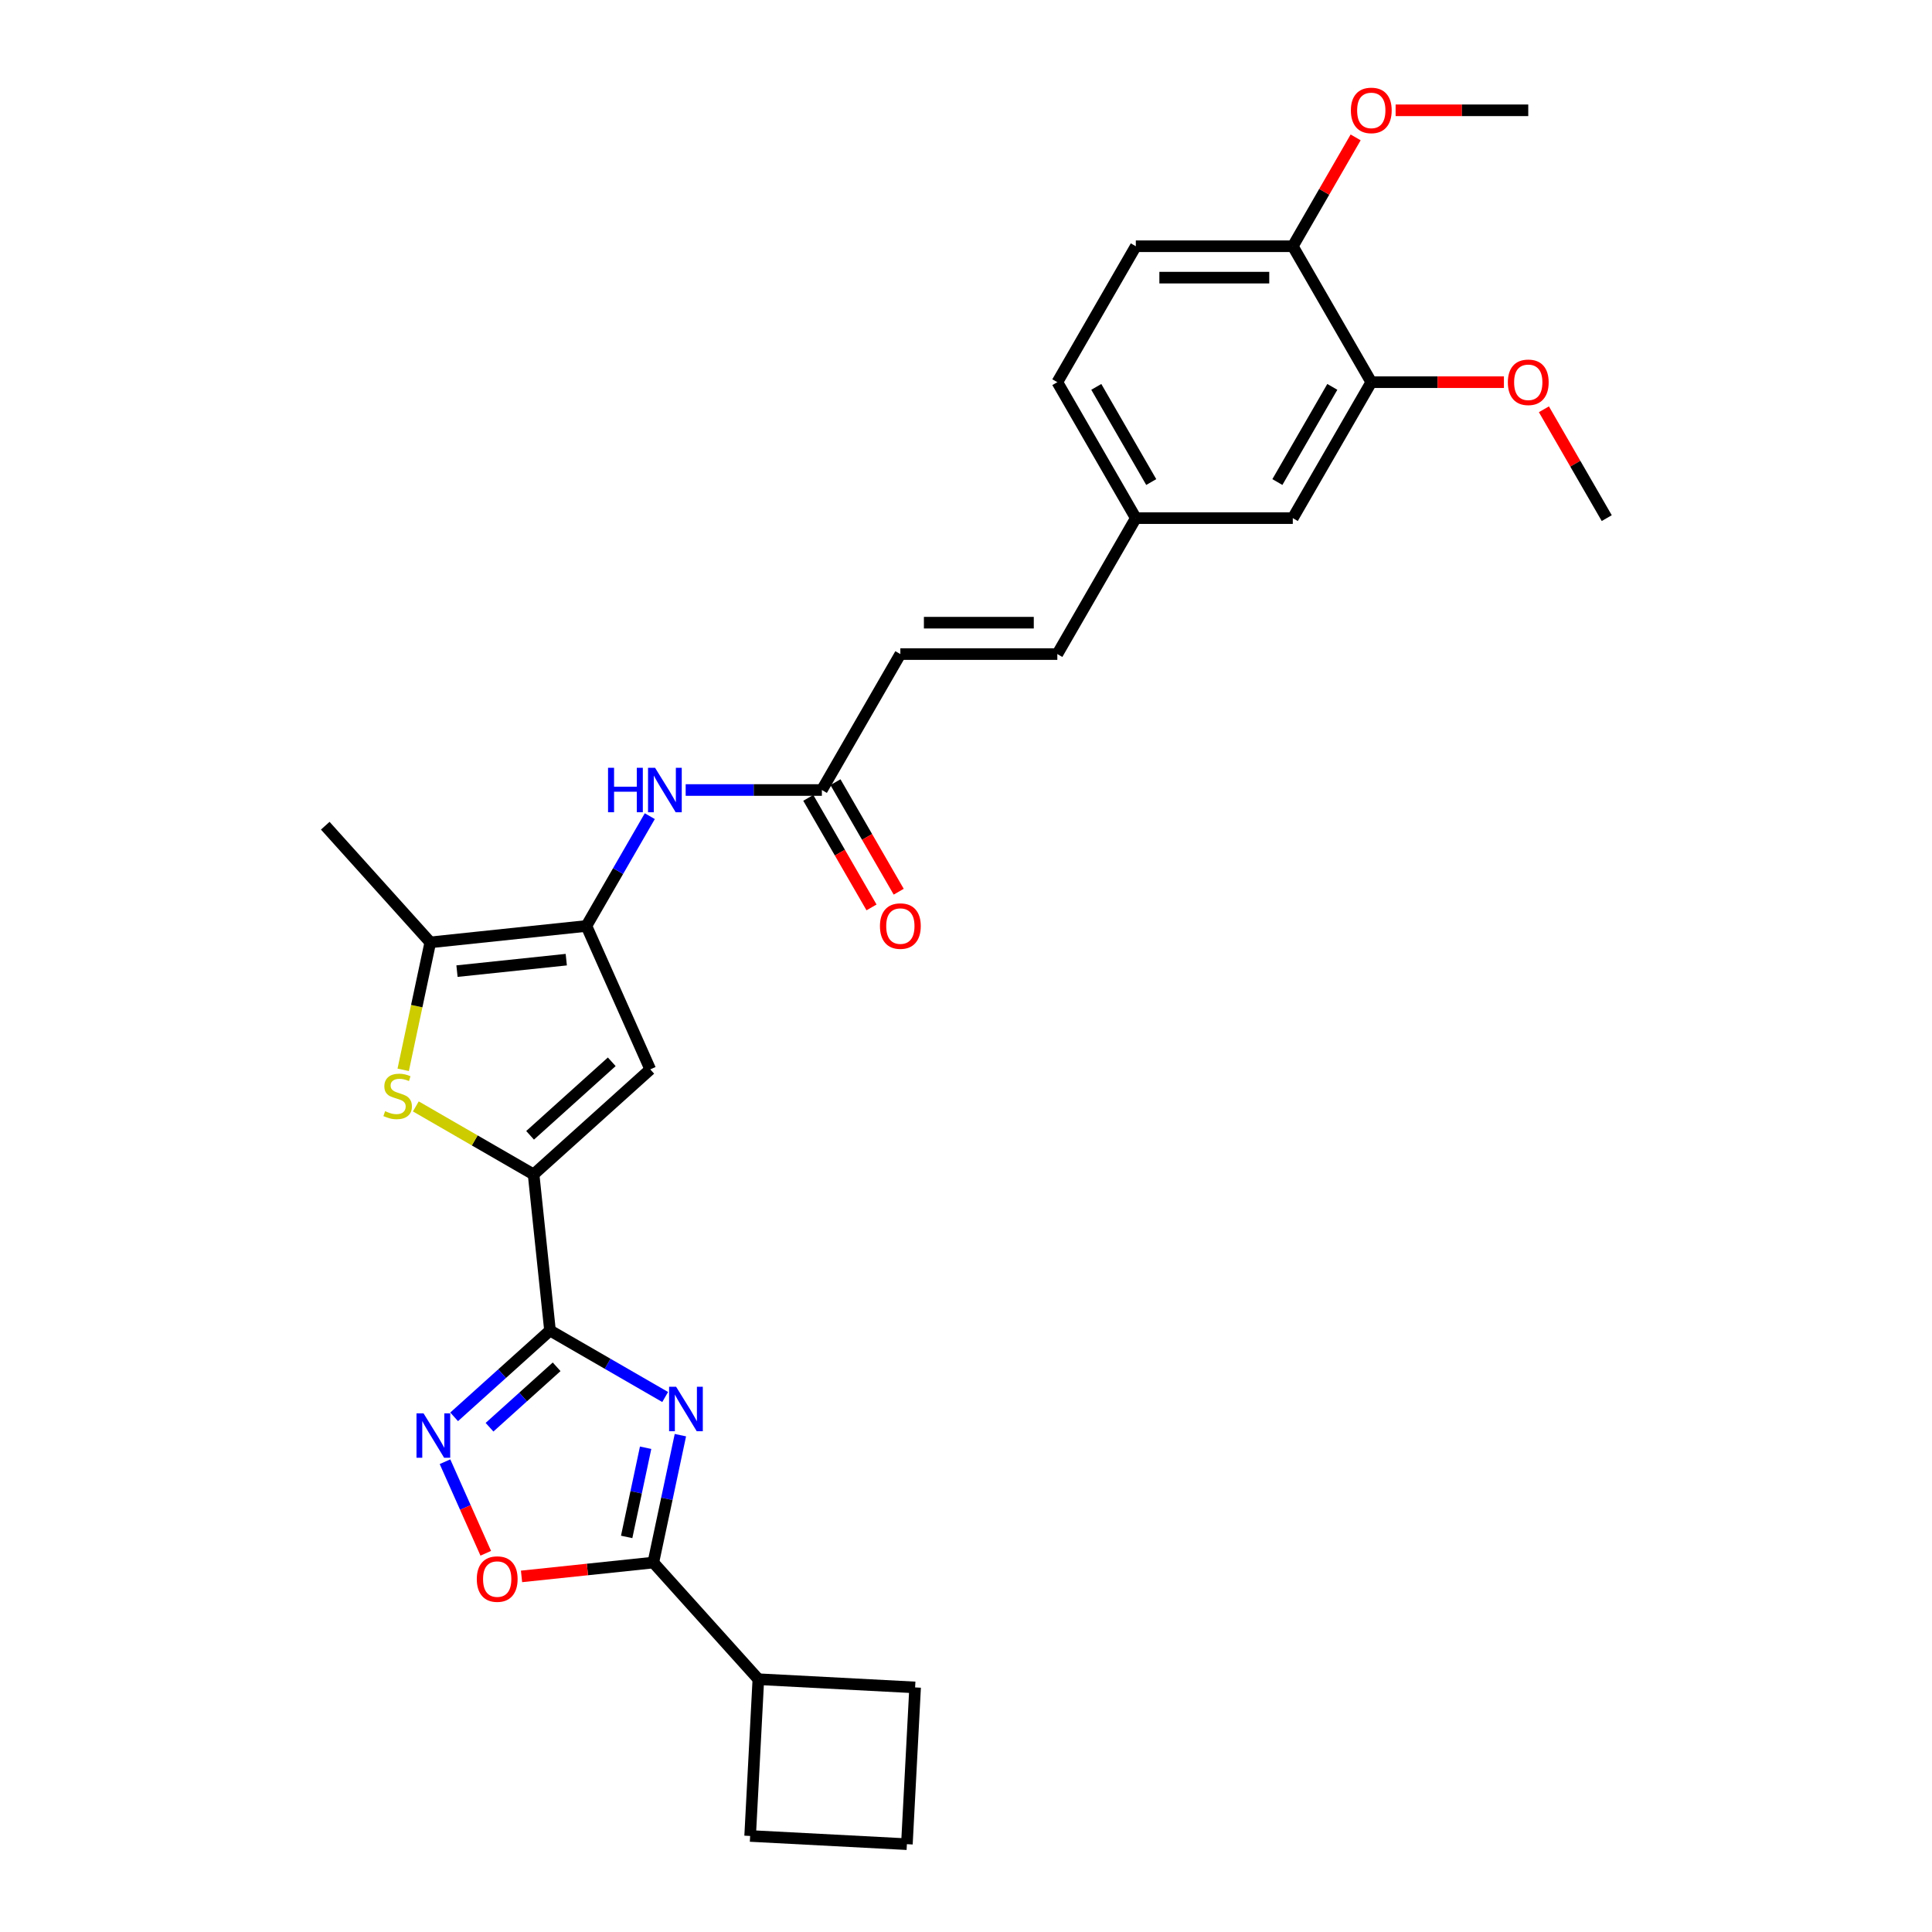 <?xml version='1.0' encoding='iso-8859-1'?>
<svg version='1.1' baseProfile='full'
              xmlns='http://www.w3.org/2000/svg'
                      xmlns:rdkit='http://www.rdkit.org/xml'
                      xmlns:xlink='http://www.w3.org/1999/xlink'
                  xml:space='preserve'
width='1000px' height='1000px' viewBox='0 0 1000 1000'>
<!-- END OF HEADER -->
<rect style='opacity:1.0;fill:#FFFFFF;stroke:none' width='1000' height='1000' x='0' y='0'> </rect>
<path class='bond-0' d='M 344.29,723.089 L 314.487,705.882' style='fill:none;fill-rule:evenodd;stroke:#0000FF;stroke-width:6px;stroke-linecap:butt;stroke-linejoin:miter;stroke-opacity:1' />
<path class='bond-0' d='M 314.487,705.882 L 284.683,688.674' style='fill:none;fill-rule:evenodd;stroke:#000000;stroke-width:6px;stroke-linecap:butt;stroke-linejoin:miter;stroke-opacity:1' />
<path class='bond-6' d='M 352.17,742.836 L 345.163,775.805' style='fill:none;fill-rule:evenodd;stroke:#0000FF;stroke-width:6px;stroke-linecap:butt;stroke-linejoin:miter;stroke-opacity:1' />
<path class='bond-6' d='M 345.163,775.805 L 338.155,808.774' style='fill:none;fill-rule:evenodd;stroke:#000000;stroke-width:6px;stroke-linecap:butt;stroke-linejoin:miter;stroke-opacity:1' />
<path class='bond-6' d='M 334.173,749.348 L 329.268,772.426' style='fill:none;fill-rule:evenodd;stroke:#0000FF;stroke-width:6px;stroke-linecap:butt;stroke-linejoin:miter;stroke-opacity:1' />
<path class='bond-6' d='M 329.268,772.426 L 324.362,795.505' style='fill:none;fill-rule:evenodd;stroke:#000000;stroke-width:6px;stroke-linecap:butt;stroke-linejoin:miter;stroke-opacity:1' />
<path class='bond-1' d='M 284.683,688.674 L 276.19,607.87' style='fill:none;fill-rule:evenodd;stroke:#000000;stroke-width:6px;stroke-linecap:butt;stroke-linejoin:miter;stroke-opacity:1' />
<path class='bond-2' d='M 284.683,688.674 L 259.872,711.015' style='fill:none;fill-rule:evenodd;stroke:#000000;stroke-width:6px;stroke-linecap:butt;stroke-linejoin:miter;stroke-opacity:1' />
<path class='bond-2' d='M 259.872,711.015 L 235.06,733.355' style='fill:none;fill-rule:evenodd;stroke:#0000FF;stroke-width:6px;stroke-linecap:butt;stroke-linejoin:miter;stroke-opacity:1' />
<path class='bond-2' d='M 288.113,707.453 L 270.745,723.091' style='fill:none;fill-rule:evenodd;stroke:#000000;stroke-width:6px;stroke-linecap:butt;stroke-linejoin:miter;stroke-opacity:1' />
<path class='bond-2' d='M 270.745,723.091 L 253.377,738.729' style='fill:none;fill-rule:evenodd;stroke:#0000FF;stroke-width:6px;stroke-linecap:butt;stroke-linejoin:miter;stroke-opacity:1' />
<path class='bond-4' d='M 276.19,607.87 L 245.712,590.273' style='fill:none;fill-rule:evenodd;stroke:#000000;stroke-width:6px;stroke-linecap:butt;stroke-linejoin:miter;stroke-opacity:1' />
<path class='bond-4' d='M 245.712,590.273 L 215.234,572.677' style='fill:none;fill-rule:evenodd;stroke:#CCCC00;stroke-width:6px;stroke-linecap:butt;stroke-linejoin:miter;stroke-opacity:1' />
<path class='bond-5' d='M 276.19,607.87 L 336.571,553.503' style='fill:none;fill-rule:evenodd;stroke:#000000;stroke-width:6px;stroke-linecap:butt;stroke-linejoin:miter;stroke-opacity:1' />
<path class='bond-5' d='M 274.374,587.638 L 316.64,549.582' style='fill:none;fill-rule:evenodd;stroke:#000000;stroke-width:6px;stroke-linecap:butt;stroke-linejoin:miter;stroke-opacity:1' />
<path class='bond-29' d='M 230.329,756.578 L 240.88,780.274' style='fill:none;fill-rule:evenodd;stroke:#0000FF;stroke-width:6px;stroke-linecap:butt;stroke-linejoin:miter;stroke-opacity:1' />
<path class='bond-29' d='M 240.88,780.274 L 251.43,803.971' style='fill:none;fill-rule:evenodd;stroke:#FF0000;stroke-width:6px;stroke-linecap:butt;stroke-linejoin:miter;stroke-opacity:1' />
<path class='bond-3' d='M 303.523,479.277 L 336.571,553.503' style='fill:none;fill-rule:evenodd;stroke:#000000;stroke-width:6px;stroke-linecap:butt;stroke-linejoin:miter;stroke-opacity:1' />
<path class='bond-9' d='M 303.523,479.277 L 319.928,450.863' style='fill:none;fill-rule:evenodd;stroke:#000000;stroke-width:6px;stroke-linecap:butt;stroke-linejoin:miter;stroke-opacity:1' />
<path class='bond-9' d='M 319.928,450.863 L 336.333,422.449' style='fill:none;fill-rule:evenodd;stroke:#0000FF;stroke-width:6px;stroke-linecap:butt;stroke-linejoin:miter;stroke-opacity:1' />
<path class='bond-31' d='M 303.523,479.277 L 222.718,487.77' style='fill:none;fill-rule:evenodd;stroke:#000000;stroke-width:6px;stroke-linecap:butt;stroke-linejoin:miter;stroke-opacity:1' />
<path class='bond-31' d='M 293.101,496.712 L 236.538,502.657' style='fill:none;fill-rule:evenodd;stroke:#000000;stroke-width:6px;stroke-linecap:butt;stroke-linejoin:miter;stroke-opacity:1' />
<path class='bond-7' d='M 208.696,553.741 L 215.707,520.755' style='fill:none;fill-rule:evenodd;stroke:#CCCC00;stroke-width:6px;stroke-linecap:butt;stroke-linejoin:miter;stroke-opacity:1' />
<path class='bond-7' d='M 215.707,520.755 L 222.718,487.77' style='fill:none;fill-rule:evenodd;stroke:#000000;stroke-width:6px;stroke-linecap:butt;stroke-linejoin:miter;stroke-opacity:1' />
<path class='bond-8' d='M 338.155,808.774 L 304.049,812.359' style='fill:none;fill-rule:evenodd;stroke:#000000;stroke-width:6px;stroke-linecap:butt;stroke-linejoin:miter;stroke-opacity:1' />
<path class='bond-8' d='M 304.049,812.359 L 269.944,815.943' style='fill:none;fill-rule:evenodd;stroke:#FF0000;stroke-width:6px;stroke-linecap:butt;stroke-linejoin:miter;stroke-opacity:1' />
<path class='bond-16' d='M 338.155,808.774 L 392.522,869.154' style='fill:none;fill-rule:evenodd;stroke:#000000;stroke-width:6px;stroke-linecap:butt;stroke-linejoin:miter;stroke-opacity:1' />
<path class='bond-23' d='M 222.718,487.77 L 168.352,427.389' style='fill:none;fill-rule:evenodd;stroke:#000000;stroke-width:6px;stroke-linecap:butt;stroke-linejoin:miter;stroke-opacity:1' />
<path class='bond-10' d='M 354.906,408.912 L 390.152,408.912' style='fill:none;fill-rule:evenodd;stroke:#0000FF;stroke-width:6px;stroke-linecap:butt;stroke-linejoin:miter;stroke-opacity:1' />
<path class='bond-10' d='M 390.152,408.912 L 425.398,408.912' style='fill:none;fill-rule:evenodd;stroke:#000000;stroke-width:6px;stroke-linecap:butt;stroke-linejoin:miter;stroke-opacity:1' />
<path class='bond-11' d='M 425.398,408.912 L 466.023,338.548' style='fill:none;fill-rule:evenodd;stroke:#000000;stroke-width:6px;stroke-linecap:butt;stroke-linejoin:miter;stroke-opacity:1' />
<path class='bond-17' d='M 418.362,412.975 L 434.729,441.324' style='fill:none;fill-rule:evenodd;stroke:#000000;stroke-width:6px;stroke-linecap:butt;stroke-linejoin:miter;stroke-opacity:1' />
<path class='bond-17' d='M 434.729,441.324 L 451.097,469.673' style='fill:none;fill-rule:evenodd;stroke:#FF0000;stroke-width:6px;stroke-linecap:butt;stroke-linejoin:miter;stroke-opacity:1' />
<path class='bond-17' d='M 432.435,404.85 L 448.802,433.199' style='fill:none;fill-rule:evenodd;stroke:#000000;stroke-width:6px;stroke-linecap:butt;stroke-linejoin:miter;stroke-opacity:1' />
<path class='bond-17' d='M 448.802,433.199 L 465.17,461.548' style='fill:none;fill-rule:evenodd;stroke:#FF0000;stroke-width:6px;stroke-linecap:butt;stroke-linejoin:miter;stroke-opacity:1' />
<path class='bond-13' d='M 466.023,338.548 L 547.273,338.548' style='fill:none;fill-rule:evenodd;stroke:#000000;stroke-width:6px;stroke-linecap:butt;stroke-linejoin:miter;stroke-opacity:1' />
<path class='bond-13' d='M 478.211,322.298 L 535.086,322.298' style='fill:none;fill-rule:evenodd;stroke:#000000;stroke-width:6px;stroke-linecap:butt;stroke-linejoin:miter;stroke-opacity:1' />
<path class='bond-12' d='M 709.773,197.819 L 669.148,268.183' style='fill:none;fill-rule:evenodd;stroke:#000000;stroke-width:6px;stroke-linecap:butt;stroke-linejoin:miter;stroke-opacity:1' />
<path class='bond-12' d='M 689.607,200.248 L 661.169,249.504' style='fill:none;fill-rule:evenodd;stroke:#000000;stroke-width:6px;stroke-linecap:butt;stroke-linejoin:miter;stroke-opacity:1' />
<path class='bond-21' d='M 709.773,197.819 L 744.102,197.819' style='fill:none;fill-rule:evenodd;stroke:#000000;stroke-width:6px;stroke-linecap:butt;stroke-linejoin:miter;stroke-opacity:1' />
<path class='bond-21' d='M 744.102,197.819 L 778.43,197.819' style='fill:none;fill-rule:evenodd;stroke:#FF0000;stroke-width:6px;stroke-linecap:butt;stroke-linejoin:miter;stroke-opacity:1' />
<path class='bond-32' d='M 709.773,197.819 L 669.148,127.454' style='fill:none;fill-rule:evenodd;stroke:#000000;stroke-width:6px;stroke-linecap:butt;stroke-linejoin:miter;stroke-opacity:1' />
<path class='bond-18' d='M 547.273,338.548 L 587.898,268.183' style='fill:none;fill-rule:evenodd;stroke:#000000;stroke-width:6px;stroke-linecap:butt;stroke-linejoin:miter;stroke-opacity:1' />
<path class='bond-14' d='M 669.148,127.454 L 587.898,127.454' style='fill:none;fill-rule:evenodd;stroke:#000000;stroke-width:6px;stroke-linecap:butt;stroke-linejoin:miter;stroke-opacity:1' />
<path class='bond-14' d='M 656.961,143.704 L 600.086,143.704' style='fill:none;fill-rule:evenodd;stroke:#000000;stroke-width:6px;stroke-linecap:butt;stroke-linejoin:miter;stroke-opacity:1' />
<path class='bond-22' d='M 669.148,127.454 L 685.413,99.284' style='fill:none;fill-rule:evenodd;stroke:#000000;stroke-width:6px;stroke-linecap:butt;stroke-linejoin:miter;stroke-opacity:1' />
<path class='bond-22' d='M 685.413,99.284 L 701.677,71.113' style='fill:none;fill-rule:evenodd;stroke:#FF0000;stroke-width:6px;stroke-linecap:butt;stroke-linejoin:miter;stroke-opacity:1' />
<path class='bond-15' d='M 669.148,268.183 L 587.898,268.183' style='fill:none;fill-rule:evenodd;stroke:#000000;stroke-width:6px;stroke-linecap:butt;stroke-linejoin:miter;stroke-opacity:1' />
<path class='bond-25' d='M 392.522,869.154 L 473.66,873.407' style='fill:none;fill-rule:evenodd;stroke:#000000;stroke-width:6px;stroke-linecap:butt;stroke-linejoin:miter;stroke-opacity:1' />
<path class='bond-26' d='M 392.522,869.154 L 388.269,950.293' style='fill:none;fill-rule:evenodd;stroke:#000000;stroke-width:6px;stroke-linecap:butt;stroke-linejoin:miter;stroke-opacity:1' />
<path class='bond-20' d='M 587.898,268.183 L 547.273,197.819' style='fill:none;fill-rule:evenodd;stroke:#000000;stroke-width:6px;stroke-linecap:butt;stroke-linejoin:miter;stroke-opacity:1' />
<path class='bond-20' d='M 595.878,249.504 L 567.44,200.248' style='fill:none;fill-rule:evenodd;stroke:#000000;stroke-width:6px;stroke-linecap:butt;stroke-linejoin:miter;stroke-opacity:1' />
<path class='bond-19' d='M 587.898,127.454 L 547.273,197.819' style='fill:none;fill-rule:evenodd;stroke:#000000;stroke-width:6px;stroke-linecap:butt;stroke-linejoin:miter;stroke-opacity:1' />
<path class='bond-27' d='M 799.12,211.842 L 815.384,240.013' style='fill:none;fill-rule:evenodd;stroke:#FF0000;stroke-width:6px;stroke-linecap:butt;stroke-linejoin:miter;stroke-opacity:1' />
<path class='bond-27' d='M 815.384,240.013 L 831.648,268.183' style='fill:none;fill-rule:evenodd;stroke:#000000;stroke-width:6px;stroke-linecap:butt;stroke-linejoin:miter;stroke-opacity:1' />
<path class='bond-28' d='M 722.367,57.09 L 756.695,57.09' style='fill:none;fill-rule:evenodd;stroke:#FF0000;stroke-width:6px;stroke-linecap:butt;stroke-linejoin:miter;stroke-opacity:1' />
<path class='bond-28' d='M 756.695,57.09 L 791.023,57.09' style='fill:none;fill-rule:evenodd;stroke:#000000;stroke-width:6px;stroke-linecap:butt;stroke-linejoin:miter;stroke-opacity:1' />
<path class='bond-24' d='M 469.408,954.545 L 388.269,950.293' style='fill:none;fill-rule:evenodd;stroke:#000000;stroke-width:6px;stroke-linecap:butt;stroke-linejoin:miter;stroke-opacity:1' />
<path class='bond-30' d='M 469.408,954.545 L 473.66,873.407' style='fill:none;fill-rule:evenodd;stroke:#000000;stroke-width:6px;stroke-linecap:butt;stroke-linejoin:miter;stroke-opacity:1' />
<path  class='atom-0' d='M 349.961 717.794
L 357.501 729.982
Q 358.249 731.184, 359.451 733.362
Q 360.654 735.539, 360.719 735.669
L 360.719 717.794
L 363.774 717.794
L 363.774 740.804
L 360.621 740.804
L 352.529 727.479
Q 351.586 725.919, 350.579 724.132
Q 349.604 722.344, 349.311 721.792
L 349.311 740.804
L 346.321 740.804
L 346.321 717.794
L 349.961 717.794
' fill='#0000FF'/>
<path  class='atom-3' d='M 219.216 731.536
L 226.756 743.724
Q 227.504 744.926, 228.706 747.104
Q 229.909 749.281, 229.974 749.411
L 229.974 731.536
L 233.029 731.536
L 233.029 754.546
L 229.876 754.546
L 221.784 741.221
Q 220.841 739.661, 219.834 737.874
Q 218.859 736.086, 218.566 735.534
L 218.566 754.546
L 215.576 754.546
L 215.576 731.536
L 219.216 731.536
' fill='#0000FF'/>
<path  class='atom-5' d='M 199.326 575.142
Q 199.586 575.239, 200.658 575.694
Q 201.731 576.149, 202.901 576.442
Q 204.103 576.702, 205.273 576.702
Q 207.451 576.702, 208.718 575.662
Q 209.986 574.589, 209.986 572.737
Q 209.986 571.469, 209.336 570.689
Q 208.718 569.909, 207.743 569.487
Q 206.768 569.064, 205.143 568.577
Q 203.096 567.959, 201.861 567.374
Q 200.658 566.789, 199.781 565.554
Q 198.936 564.319, 198.936 562.239
Q 198.936 559.347, 200.886 557.559
Q 202.868 555.772, 206.768 555.772
Q 209.433 555.772, 212.456 557.039
L 211.708 559.542
Q 208.946 558.404, 206.866 558.404
Q 204.623 558.404, 203.388 559.347
Q 202.153 560.257, 202.186 561.849
Q 202.186 563.084, 202.803 563.832
Q 203.453 564.579, 204.363 565.002
Q 205.306 565.424, 206.866 565.912
Q 208.946 566.562, 210.181 567.212
Q 211.416 567.862, 212.293 569.194
Q 213.203 570.494, 213.203 572.737
Q 213.203 575.922, 211.058 577.644
Q 208.946 579.334, 205.403 579.334
Q 203.356 579.334, 201.796 578.879
Q 200.268 578.457, 198.448 577.709
L 199.326 575.142
' fill='#CCCC00'/>
<path  class='atom-9' d='M 246.787 817.332
Q 246.787 811.807, 249.517 808.719
Q 252.247 805.632, 257.35 805.632
Q 262.452 805.632, 265.182 808.719
Q 267.912 811.807, 267.912 817.332
Q 267.912 822.922, 265.15 826.107
Q 262.387 829.259, 257.35 829.259
Q 252.28 829.259, 249.517 826.107
Q 246.787 822.954, 246.787 817.332
M 257.35 826.659
Q 260.86 826.659, 262.745 824.319
Q 264.662 821.947, 264.662 817.332
Q 264.662 812.814, 262.745 810.539
Q 260.86 808.232, 257.35 808.232
Q 253.84 808.232, 251.922 810.507
Q 250.037 812.782, 250.037 817.332
Q 250.037 821.979, 251.922 824.319
Q 253.84 826.659, 257.35 826.659
' fill='#FF0000'/>
<path  class='atom-10' d='M 314.72 397.407
L 317.84 397.407
L 317.84 407.19
L 329.605 407.19
L 329.605 397.407
L 332.725 397.407
L 332.725 420.417
L 329.605 420.417
L 329.605 409.79
L 317.84 409.79
L 317.84 420.417
L 314.72 420.417
L 314.72 397.407
' fill='#0000FF'/>
<path  class='atom-10' d='M 339.062 397.407
L 346.602 409.595
Q 347.35 410.797, 348.552 412.975
Q 349.755 415.152, 349.82 415.282
L 349.82 397.407
L 352.875 397.407
L 352.875 420.417
L 349.722 420.417
L 341.63 407.092
Q 340.687 405.532, 339.68 403.745
Q 338.705 401.957, 338.412 401.405
L 338.412 420.417
L 335.422 420.417
L 335.422 397.407
L 339.062 397.407
' fill='#0000FF'/>
<path  class='atom-18' d='M 455.461 479.342
Q 455.461 473.817, 458.191 470.73
Q 460.921 467.642, 466.023 467.642
Q 471.126 467.642, 473.856 470.73
Q 476.586 473.817, 476.586 479.342
Q 476.586 484.932, 473.823 488.117
Q 471.061 491.27, 466.023 491.27
Q 460.953 491.27, 458.191 488.117
Q 455.461 484.965, 455.461 479.342
M 466.023 488.67
Q 469.533 488.67, 471.418 486.33
Q 473.336 483.957, 473.336 479.342
Q 473.336 474.825, 471.418 472.55
Q 469.533 470.242, 466.023 470.242
Q 462.513 470.242, 460.596 472.517
Q 458.711 474.792, 458.711 479.342
Q 458.711 483.99, 460.596 486.33
Q 462.513 488.67, 466.023 488.67
' fill='#FF0000'/>
<path  class='atom-22' d='M 780.461 197.884
Q 780.461 192.359, 783.191 189.271
Q 785.921 186.184, 791.023 186.184
Q 796.126 186.184, 798.856 189.271
Q 801.586 192.359, 801.586 197.884
Q 801.586 203.474, 798.823 206.659
Q 796.061 209.811, 791.023 209.811
Q 785.953 209.811, 783.191 206.659
Q 780.461 203.506, 780.461 197.884
M 791.023 207.211
Q 794.533 207.211, 796.418 204.871
Q 798.336 202.499, 798.336 197.884
Q 798.336 193.366, 796.418 191.091
Q 794.533 188.784, 791.023 188.784
Q 787.513 188.784, 785.596 191.059
Q 783.711 193.334, 783.711 197.884
Q 783.711 202.531, 785.596 204.871
Q 787.513 207.211, 791.023 207.211
' fill='#FF0000'/>
<path  class='atom-23' d='M 699.211 57.154
Q 699.211 51.63, 701.941 48.542
Q 704.671 45.455, 709.773 45.455
Q 714.876 45.455, 717.606 48.542
Q 720.336 51.63, 720.336 57.154
Q 720.336 62.745, 717.573 65.93
Q 714.811 69.082, 709.773 69.082
Q 704.703 69.082, 701.941 65.93
Q 699.211 62.777, 699.211 57.154
M 709.773 66.482
Q 713.283 66.482, 715.168 64.142
Q 717.086 61.77, 717.086 57.154
Q 717.086 52.637, 715.168 50.362
Q 713.283 48.054, 709.773 48.054
Q 706.263 48.054, 704.346 50.33
Q 702.461 52.605, 702.461 57.154
Q 702.461 61.802, 704.346 64.142
Q 706.263 66.482, 709.773 66.482
' fill='#FF0000'/>
</svg>
